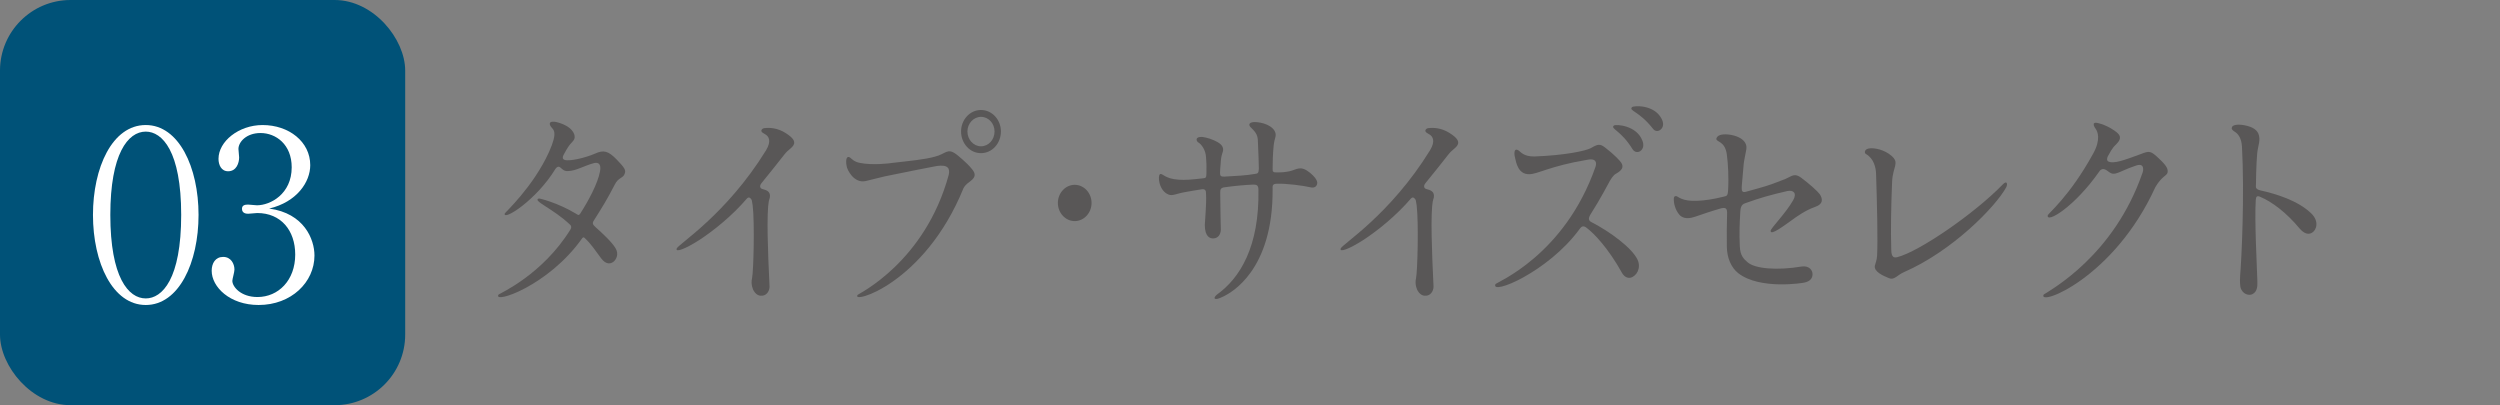 <?xml version="1.0" encoding="UTF-8"?><svg xmlns="http://www.w3.org/2000/svg" width="177.021" height="28.691" viewBox="0 0 177.021 28.691"><rect x="0" y="0" width="177.021" height="28.691" fill="#808080" stroke="none"/><defs><style>.d{fill:none;}.e{fill:#005278;}.f{fill:#fff;}.g{fill:#595757;}.h{mix-blend-mode:multiply;}.i{isolation:isolate;}</style></defs><g class="i"><g id="b"><g id="c"><g class="h"><path class="g" d="m44.249,12.255c-.117.408-.437.251-.727.831-.496.971-.873,1.582-1.47,2.523-.145.218-.058.313.146.501.422.376,1.12,1.018,1.382,1.456.262.423.058.816-.146.972-.204.157-.523.204-.859-.235-.436-.579-.683-.987-1.163-1.441-.102-.11-.175-.016-.204.031-2.387,3.368-6.344,4.669-5.907,3.965.117-.095,3.114-1.411,5.092-4.608.072-.109.072-.235,0-.313-1.222-1.176-2.735-1.724-2.24-1.881.043-.016,1.294.283,2.59,1.051.174.094.218.187.334.031.567-.878,1.251-2.132,1.411-3.009.087-.486-.087-.659-.422-.581-.713.188-1.265.549-1.833.565-.262.016-.363-.079-.552-.251-.13-.11-.247-.048-.349.094-1.353,2.225-3.724,3.714-3.594,3.166.014-.064,2.008-1.881,3.129-4.341.668-1.473.305-1.598.174-1.771-.014-.016-.363-.438.233-.391,0,0,1.106.172,1.382.877.043.142.088.313-.101.517-.291.314-.35.408-.64.94-.087.157-.101.298.043.36.335.142,1.499-.14,2.183-.438.596-.266.917-.204,1.527.422.582.596.64.752.582.956Z"/><path class="g" d="m54.214,9.528c-.233-.14-.305-.172-.305-.282.014-.078.087-.156.204-.172.393-.048.946-.016,1.513.344.495.313.713.579.568.846-.131.235-.393.345-.64.659-.437.564-1.193,1.504-1.615,2.021-.204.235-.101.408.043.439.291.078.611.172.525.626-.03.11-.117.204-.146,1.176-.058,1.677.13,5.014.13,5.123-.014.33-.218.596-.495.627-.159.016-.407.016-.625-.344-.03-.048-.233-.423-.117-.909.102-.47.189-3.902.043-5.125-.058-.36-.043-.407-.159-.517-.131-.125-.218,0-.247.016-1.062,1.238-2.358,2.272-3.361,2.931-1.004.643-1.716.909-1.615.612.088-.299,3.506-2.382,6.328-6.958.408-.674.175-.987-.029-1.113Z"/><path class="g" d="m63.06,11.549c1.353-.156,2.401-.251,3.129-.454.785-.188.887-.659,1.541-.157,0,0,.727.564,1.106,1.05.218.282.305.517-.13.847-.131.109-.321.203-.481.485-2.778,6.848-8.059,8.258-7.492,7.554.043-.064,4.758-2.304,6.445-8.493.101-.455-.043-.737-.844-.627-.305.047-2.225.439-3.695.737-.567.126-.975.251-1.338.329-.83.188-1.324-.799-1.353-1.065-.087-.439,0-.768.247-.595.131.094.276.298.698.376.931.188,2.167.016,2.167.016Zm7.813-2.241c0,.847-.626,1.537-1.411,1.537s-1.411-.69-1.411-1.537c0-.83.625-1.52,1.411-1.52s1.411.69,1.411,1.52Zm-.451,0c0-.564-.422-1.034-.96-1.034-.525,0-.96.47-.96,1.034,0,.581.436,1.051.96,1.051.538,0,.96-.47.96-1.051Z"/><path class="g" d="m74.906,14.371c0-.705.538-1.285,1.193-1.285s1.193.579,1.193,1.285-.538,1.285-1.193,1.285-1.193-.579-1.193-1.285Z"/><path class="g" d="m85.15,12.631c.204-.031.276,0,.276-.361.014-.47,0-.799-.029-1.143-.029-.501-.305-.909-.581-1.065-.029-.017-.16-.188-.029-.299.043-.031.101-.062.217-.062.146-.031.568.062.961.235.174.078.349.173.466.282.101.094.159.204.174.313.03.282-.145.314-.174,1.082-.03.282-.03.391-.044.626,0,.235.073.266.306.266.829-.047,1.527-.078,2.153-.188.204-.031.276-.031.291-.376,0-.344-.029-1.034-.072-2.037-.029-.408-.204-.596-.523-.909-.043-.031-.218-.282.159-.344.35-.047,1.252.094,1.557.626.175.345-.014.455-.072,1.034-.059.596-.073,1.176-.073,1.63-.014.22.044.282.335.266.349,0,.523-.016.844-.078.538-.11.771-.455,1.455.094.349.282.466.486.509.612.072.235-.087.501-.408.438-.596-.14-1.774-.282-2.386-.266-.393,0-.35.157-.35.377.044,5.798-2.982,7.349-3.433,7.584-.189.094-.35.157-.451.188-.292.062-.292-.095-.058-.298,1.644-1.176,3.011-3.416,2.938-7.428,0-.329-.145-.36-.363-.36-.451.016-1.252.078-2.008.187-.305.031-.335.157-.335.392,0,.861.044,2.57.044,2.616-.014.345-.189.581-.48.612-.262.031-.655-.079-.655-.956,0-.188.13-1.504.087-2.163.014-.282-.072-.376-.276-.36-.422.062-.931.156-1.12.188-.698.109-.975.313-1.265.187-.698-.282-.772-1.347-.597-1.441.175-.095.321.329,1.324.391.466.031.873,0,1.687-.094Z"/><path class="g" d="m101.23,9.528c-.233-.14-.305-.172-.305-.282.014-.078.087-.156.204-.172.393-.048.946-.016,1.513.344.495.313.713.579.568.846-.131.235-.393.345-.64.659-.437.564-1.193,1.504-1.615,2.021-.204.235-.101.408.043.439.291.078.611.172.525.626-.03.11-.117.204-.146,1.176-.058,1.677.13,5.014.13,5.123-.014.33-.218.596-.495.627-.159.016-.407.016-.625-.344-.03-.048-.233-.423-.117-.909.102-.47.189-3.902.043-5.125-.058-.36-.043-.407-.159-.517-.131-.125-.218,0-.247.016-1.062,1.238-2.358,2.272-3.361,2.931-1.004.643-1.716.909-1.615.612.088-.299,3.506-2.382,6.328-6.958.408-.674.175-.987-.029-1.113Z"/><path class="g" d="m108.275,12.334c-.771.016-.917-.816-.989-1.129-.059-.188-.146-.799.247-.548.116.062.334.439,1.119.423,2.139-.079,3.623-.392,4.002-.596.48-.282.639-.313.989-.047.64.486,1.077.956,1.164,1.096.175.299.058.517-.379.768-.189.095-.349.361-.451.534,0,0-.684,1.3-1.309,2.272-.262.391-.16.533.029.626,1.31.674,2.88,1.833,3.259,2.664.262.579-.058,1.159-.509,1.269-.247.047-.466-.11-.597-.345-.975-1.755-1.978-2.789-2.474-3.165-.247-.204-.378-.157-.552.094-2.211,3.009-6.299,4.701-5.935,3.871.058-.126,4.888-2.021,7.085-8.306.117-.344,0-.626-.581-.501-2.648.439-3.536,1.035-4.118,1.02Zm7.842-1.615c-.189.094-.379.047-.51-.14-.843-1.379-1.615-1.457-1.323-1.693.116-.095,1.586-.031,2.007,1.065.117.282.102.595-.174.768Zm1.44-1.52c-.175.126-.379.094-.509-.078-.99-1.269-1.746-1.269-1.485-1.535.102-.11,1.571-.204,2.095.83.146.282.16.595-.101.783Z"/><path class="g" d="m126.846,15.609c-.495.344-1.485,1.112-1.47.737,0-.188,1.048-1.207,1.6-2.178.276-.501.014-.721-.408-.643-1.163.266-1.949.486-2.982.862-.335.094-.35.407-.364.69-.043.846-.072,1.394-.029,2.366.029.659.276.893.552,1.128.51.455,2.066.596,3.841.299.552-.079.771.313.756.548,0,.235-.116.501-.596.595-.03.016-3.129.533-4.67-.674-.51-.407-.786-1.096-.801-1.849-.014-.956,0-1.489.014-2.225.014-.36.029-.626-.408-.517-.771.22-1.338.423-1.848.596-.32.109-.829.218-1.134-.157-.263-.313-.393-.768-.379-1.112,0-.079.014-.204.175-.188.13.016.392.391,1.513.329.48-.016,1.12-.109,1.804-.282.247-.062.32-.031.349-.439.059-.893,0-1.927-.087-2.554-.13-.972-.742-.861-.742-1.112,0-.079.101-.22.262-.266.495-.173,2.008.094,1.862,1.003-.072.422-.175.861-.189,1.065-.014.187-.087,1.034-.13,1.489-.044.486.058.517.305.455,1.426-.392,1.673-.47,2.429-.769.306-.109.451-.172.684-.298.276-.14.466-.156.786.079.552.407,1.178.971,1.309,1.159.204.313.292.69-.334.909-.64.22-1.266.657-1.673.956Z"/><path class="g" d="m134.805,19.275c-.466.204-.684.581-1.047.423-.437-.173-1.077-.47-1.005-.878.059-.251.131-.344.16-.704.058-1.051,0-3.651-.072-5.814-.014-.438-.16-1.081-.713-1.394-.131-.062-.146-.392.32-.408.305-.016.96.079,1.485.533.596.517.087.752.043,1.85-.073,1.817-.102,3.446-.059,4.779,0,.579.204.595.422.548,1.557-.392,5.514-3.118,7.478-5.156.292-.298.364-.031.233.22-.771,1.395-3.826,4.513-7.245,6.001Z"/><path class="g" d="m144.999,15.248c.014-.125,1.556-1.347,3.215-4.371.567-1.018.305-1.568.188-1.739-.014-.016-.421-.564.16-.423.64.157,1.164.517,1.324.659.13.125.466.36-.058.861-.292.266-.437.596-.582.847-.043.078-.087.282.029.344.393.204,1.149-.094,2.313-.517.626-.251.713-.22,1.281.313.61.564.654.783.61,1.003-.058.235-.378.22-.858,1.018-2.939,6.472-8.351,8.493-7.914,7.616.567-.377,4.961-2.773,6.983-8.572.087-.187.188-.783-.437-.564-.727.235-1.091.47-1.456.564-.349.079-.466-.156-.727-.282-.204-.094-.349.031-.392.095-1.775,2.554-3.783,3.745-3.681,3.149Z"/><path class="g" d="m160.031,13.932c-.247-.11-.291.031-.305.251-.088,1.411.072,4.45.116,5.766.014.408-.043.721-.349.877-.088.048-.218.064-.35.032-.159-.032-.334-.142-.451-.377-.101-.204-.087-.626-.072-.94.101-1.207.32-5.72.13-9.166-.043-.612-.262-.894-.538-1.066-.159-.094-.189-.187-.189-.218.014-.079,0-.251.496-.266.058,0,1.105.031,1.381.611.204.455-.014.861-.072,1.426-.072.83-.087,2.006-.087,2.21,0,.156-.073.313.305.407,1.135.251,2.663.721,3.609,1.63.581.564.378,1.19.043,1.378-.35.204-.698-.109-.859-.298-.946-1.144-1.978-1.912-2.808-2.256Z"/></g><g><rect class="e" y="0" width="28.691" height="28.691" rx="5" ry="5"/><g><path class="f" d="m10.321,21.596c-2.342,0-3.738-2.99-3.738-6.38,0-3.339,1.362-6.363,3.738-6.363,2.343,0,3.738,2.991,3.738,6.363,0,3.389-1.395,6.38-3.738,6.38Zm0-12.277c-1.263,0-2.509,1.578-2.509,5.898,0,4.42,1.28,5.914,2.509,5.914,1.163,0,2.509-1.362,2.509-5.914,0-4.519-1.346-5.898-2.509-5.898Z"/><path class="f" d="m22.267,18.091c0,1.894-1.645,3.505-3.955,3.505-2.043,0-3.323-1.279-3.323-2.425,0-.532.266-.98.814-.98s.798.482.798.897c0,.183-.149.664-.149.798,0,.415.598,1.146,1.777,1.146,1.479,0,2.675-1.179,2.675-3.007,0-1.711-1.013-2.941-2.691-2.941-.084,0-.532.05-.631.05-.1,0-.448,0-.448-.349,0-.249.199-.299.431-.299.084,0,.532.05.631.05.93,0,2.459-.781,2.459-2.691,0-1.612-1.113-2.426-2.21-2.426-.996,0-1.561.631-1.561,1.13,0,.083.049.498.049.598,0,.382-.183.98-.78.98-.482,0-.681-.449-.681-.881,0-1.229,1.429-2.392,3.123-2.392,1.861,0,3.373,1.18,3.373,2.841,0,1.196-.947,2.608-2.908,3.073,2.476.332,3.207,2.177,3.207,3.323Z"/></g></g><rect class="d" y="7.938" width="177.021" height="9"/></g></g></g></svg>
